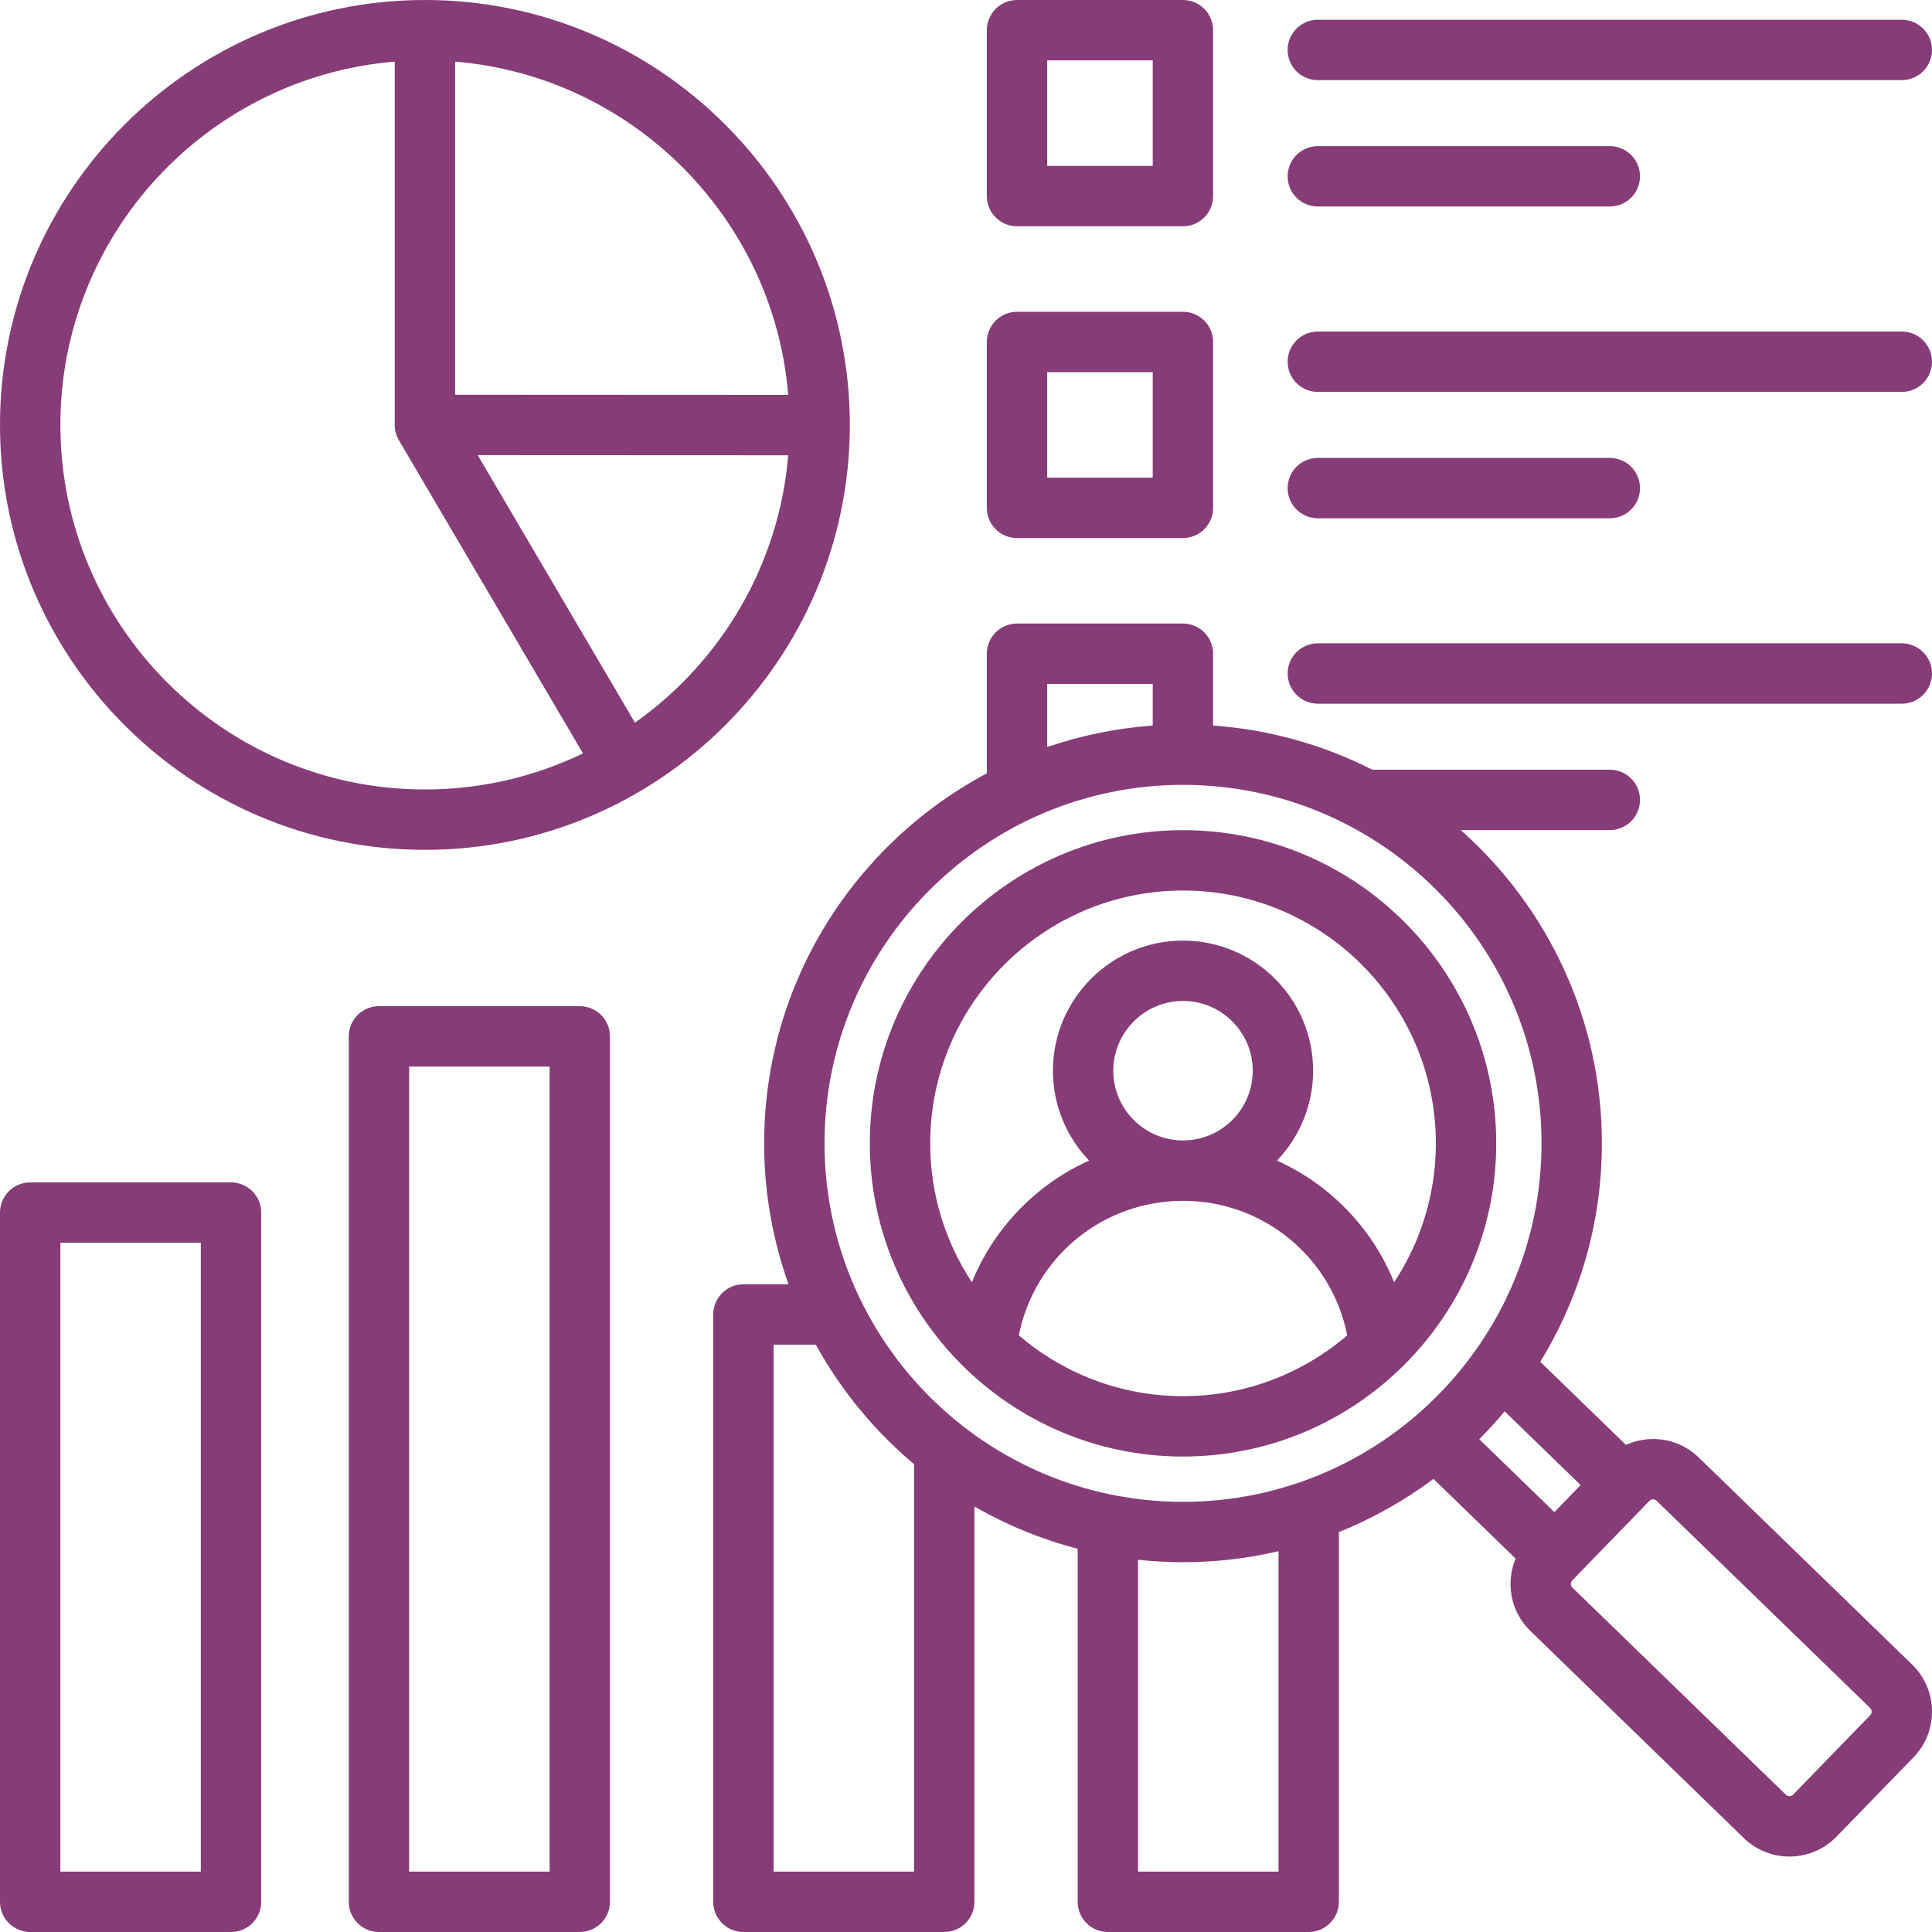 <svg width="92" height="92" viewBox="0 0 92 92" fill="none" xmlns="http://www.w3.org/2000/svg">
<g clip-path="url(#clip0_24_900)">
<path d="M61.316 32.072C61.316 31.691 61.467 31.325 61.737 31.055C62.006 30.786 62.372 30.634 62.753 30.634H90.562C90.944 30.634 91.309 30.786 91.579 31.055C91.849 31.325 92 31.691 92 32.072C92 32.453 91.849 32.819 91.579 33.088C91.309 33.358 90.944 33.509 90.562 33.509H62.753C62.372 33.509 62.006 33.358 61.737 33.088C61.467 32.819 61.316 32.453 61.316 32.072ZM0 20.234C0 9.077 9.077 0 20.234 0C31.391 0 40.468 9.077 40.468 20.234C40.468 31.392 31.391 40.469 20.234 40.469C9.077 40.469 0 31.392 0 20.234ZM37.533 21.68L22.747 21.673L30.237 34.414C34.314 31.529 37.098 26.933 37.533 21.68ZM21.672 2.935V18.797L37.534 18.805C36.843 10.373 30.102 3.63 21.672 2.935ZM2.875 20.234C2.875 29.806 10.662 37.594 20.234 37.594C22.929 37.594 25.483 36.976 27.761 35.876L18.995 20.963C18.865 20.742 18.797 20.491 18.797 20.234V2.935C9.895 3.668 2.875 11.147 2.875 20.234ZM62.753 3.816H90.562C90.944 3.816 91.309 3.664 91.579 3.395C91.849 3.125 92 2.76 92 2.378C92 1.997 91.849 1.631 91.579 1.362C91.309 1.092 90.944 0.941 90.562 0.941H62.753C62.372 0.941 62.006 1.092 61.737 1.362C61.467 1.631 61.316 1.997 61.316 2.378C61.316 2.76 61.467 3.125 61.737 3.395C62.006 3.664 62.372 3.816 62.753 3.816ZM62.753 9.834H76.658C77.039 9.834 77.405 9.683 77.674 9.413C77.944 9.144 78.095 8.778 78.095 8.397C78.095 8.016 77.944 7.65 77.674 7.38C77.405 7.111 77.039 6.959 76.658 6.959H62.753C62.372 6.959 62.006 7.111 61.737 7.38C61.467 7.65 61.316 8.016 61.316 8.397C61.316 8.778 61.467 9.144 61.737 9.413C62.006 9.683 62.372 9.834 62.753 9.834ZM46.992 9.338V1.438C46.992 1.056 47.144 0.691 47.413 0.421C47.683 0.151 48.048 0 48.43 0L56.33 0C56.711 0 57.077 0.151 57.346 0.421C57.616 0.691 57.767 1.056 57.767 1.438V9.338C57.767 9.719 57.616 10.085 57.346 10.354C57.077 10.624 56.711 10.775 56.33 10.775H48.43C48.048 10.775 47.683 10.624 47.413 10.354C47.144 10.085 46.992 9.719 46.992 9.338ZM49.867 7.9H54.892V2.875H49.867V7.9ZM62.753 18.663H90.562C90.944 18.663 91.309 18.511 91.579 18.241C91.849 17.972 92 17.606 92 17.225C92 16.844 91.849 16.478 91.579 16.209C91.309 15.939 90.944 15.787 90.562 15.787H62.753C62.372 15.787 62.006 15.939 61.737 16.209C61.467 16.478 61.316 16.844 61.316 17.225C61.316 17.606 61.467 17.972 61.737 18.241C62.006 18.511 62.372 18.663 62.753 18.663ZM62.753 24.681H76.658C77.039 24.681 77.405 24.529 77.674 24.26C77.944 23.99 78.095 23.625 78.095 23.244C78.095 22.862 77.944 22.497 77.674 22.227C77.405 21.957 77.039 21.806 76.658 21.806H62.753C62.372 21.806 62.006 21.957 61.737 22.227C61.467 22.497 61.316 22.862 61.316 23.244C61.316 23.625 61.467 23.99 61.737 24.26C62.006 24.529 62.372 24.681 62.753 24.681ZM46.992 24.184V16.284C46.992 15.903 47.144 15.537 47.413 15.268C47.683 14.998 48.048 14.847 48.43 14.847H56.33C56.711 14.847 57.077 14.998 57.346 15.268C57.616 15.537 57.767 15.903 57.767 16.284V24.184C57.767 24.566 57.616 24.931 57.346 25.201C57.077 25.47 56.711 25.622 56.33 25.622H48.43C48.048 25.622 47.683 25.47 47.413 25.201C47.144 24.931 46.992 24.566 46.992 24.184ZM49.867 22.747H54.892V17.722H49.867V22.747ZM12.438 57.743V90.562C12.438 90.944 12.287 91.309 12.017 91.579C11.747 91.849 11.382 92 11.001 92H1.438C1.056 92 0.691 91.849 0.421 91.579C0.151 91.309 0 90.944 0 90.562V57.743C0 57.361 0.151 56.996 0.421 56.726C0.691 56.456 1.056 56.305 1.438 56.305H11.001C11.382 56.305 11.747 56.456 12.017 56.726C12.287 56.996 12.438 57.361 12.438 57.743ZM9.563 59.18H2.875V89.125H9.563V59.18ZM91.121 83.679L87.451 87.461C87.161 87.761 86.813 87.999 86.428 88.161C86.043 88.324 85.629 88.407 85.212 88.406C84.401 88.408 83.621 88.092 83.039 87.527L72.875 77.664C72.279 77.085 71.943 76.307 71.93 75.472C71.924 75.042 72.006 74.615 72.172 74.219L68.26 70.423C66.875 71.46 65.361 72.311 63.756 72.957V90.562C63.756 90.944 63.605 91.309 63.335 91.579C63.065 91.849 62.7 92 62.319 92H52.756C52.374 92 52.009 91.849 51.739 91.579C51.47 91.309 51.318 90.944 51.318 90.562V73.751C49.596 73.303 47.942 72.626 46.401 71.736V90.562C46.401 90.944 46.249 91.309 45.98 91.579C45.71 91.849 45.344 92 44.963 92H35.4C35.019 92 34.654 91.849 34.384 91.579C34.114 91.309 33.963 90.944 33.963 90.562V62.594C33.963 62.213 34.114 61.847 34.384 61.578C34.654 61.308 35.019 61.157 35.4 61.157H37.551C36.78 59.003 36.386 56.732 36.388 54.445C36.388 46.82 40.689 40.182 46.992 36.826V31.131C46.992 30.75 47.144 30.384 47.413 30.114C47.683 29.845 48.048 29.693 48.43 29.693H56.33C56.711 29.693 57.077 29.845 57.346 30.114C57.616 30.384 57.767 30.75 57.767 31.131V34.55C60.408 34.737 62.985 35.452 65.345 36.653H76.658C77.039 36.653 77.405 36.804 77.674 37.074C77.944 37.343 78.095 37.709 78.095 38.09C78.095 38.471 77.944 38.837 77.674 39.107C77.405 39.376 77.039 39.528 76.658 39.528H69.56C73.68 43.184 76.28 48.516 76.28 54.445C76.28 58.254 75.207 61.816 73.347 64.847L77.426 68.805C77.817 68.627 78.241 68.532 78.671 68.526C79.509 68.513 80.294 68.825 80.891 69.404L91.055 79.267C92.289 80.466 92.319 82.445 91.121 83.679ZM71.651 67.207C71.267 67.667 70.864 68.109 70.441 68.533L74.019 72.005L75.268 70.718L71.651 67.207ZM49.867 35.575C51.491 35.017 53.18 34.673 54.892 34.551V32.568H49.867V35.575ZM39.263 54.445C39.263 63.858 46.922 71.516 56.335 71.516C65.748 71.516 73.406 63.858 73.406 54.445C73.406 45.032 65.748 37.374 56.335 37.374C46.922 37.374 39.263 45.032 39.263 54.445ZM43.526 69.722C41.629 68.129 40.043 66.2 38.848 64.032H36.838V89.125H43.526V69.722ZM60.881 73.867C59.391 74.216 57.865 74.391 56.334 74.391C55.611 74.391 54.897 74.351 54.193 74.275V89.125H60.881V73.867ZM89.052 81.33L78.889 71.468C78.843 71.424 78.782 71.399 78.719 71.4H78.715C78.682 71.4 78.651 71.407 78.621 71.419C78.591 71.431 78.565 71.45 78.542 71.472L74.872 75.254C74.816 75.313 74.805 75.381 74.805 75.429C74.806 75.476 74.819 75.544 74.877 75.601L85.042 85.464C85.136 85.555 85.297 85.552 85.388 85.459L89.058 81.677C89.149 81.583 89.146 81.421 89.052 81.33ZM29.046 49.35V90.562C29.046 90.944 28.894 91.309 28.625 91.579C28.355 91.849 27.989 92 27.608 92H18.045C17.664 92 17.298 91.849 17.029 91.579C16.759 91.309 16.608 90.944 16.608 90.562V49.35C16.608 48.969 16.759 48.604 17.029 48.334C17.298 48.064 17.664 47.913 18.045 47.913H27.608C28.402 47.913 29.046 48.557 29.046 49.35ZM26.171 50.788H19.483V89.125H26.171V50.788ZM41.42 54.445C41.42 46.221 48.111 39.531 56.335 39.531C64.558 39.531 71.249 46.221 71.249 54.445C71.249 62.668 64.558 69.359 56.335 69.359C48.111 69.359 41.42 62.668 41.42 54.445ZM56.335 66.484C59.317 66.484 62.048 65.391 64.154 63.588C63.422 59.889 60.179 57.182 56.335 57.182C52.49 57.182 49.247 59.889 48.516 63.588C50.621 65.391 53.352 66.484 56.335 66.484ZM56.335 54.307C58.166 54.307 59.655 52.817 59.655 50.986C59.655 49.155 58.166 47.665 56.335 47.665C54.504 47.665 53.014 49.155 53.014 50.986C53.014 52.817 54.503 54.307 56.335 54.307ZM44.295 54.445C44.295 56.886 45.028 59.159 46.282 61.059C47.332 58.468 49.345 56.401 51.861 55.266C50.795 54.153 50.139 52.645 50.139 50.986C50.139 47.57 52.918 44.79 56.335 44.79C59.751 44.79 62.53 47.57 62.53 50.986C62.53 52.645 61.873 54.153 60.808 55.266C63.324 56.401 65.337 58.468 66.387 61.059C67.641 59.159 68.374 56.886 68.374 54.445C68.374 47.806 62.973 42.406 56.335 42.406C49.696 42.406 44.295 47.806 44.295 54.445Z" fill="#863C77"/>
</g>
<defs>
<clipPath id="clip0_24_900">
<rect width="92" height="92" fill="white"/>
</clipPath>
</defs>
</svg>
